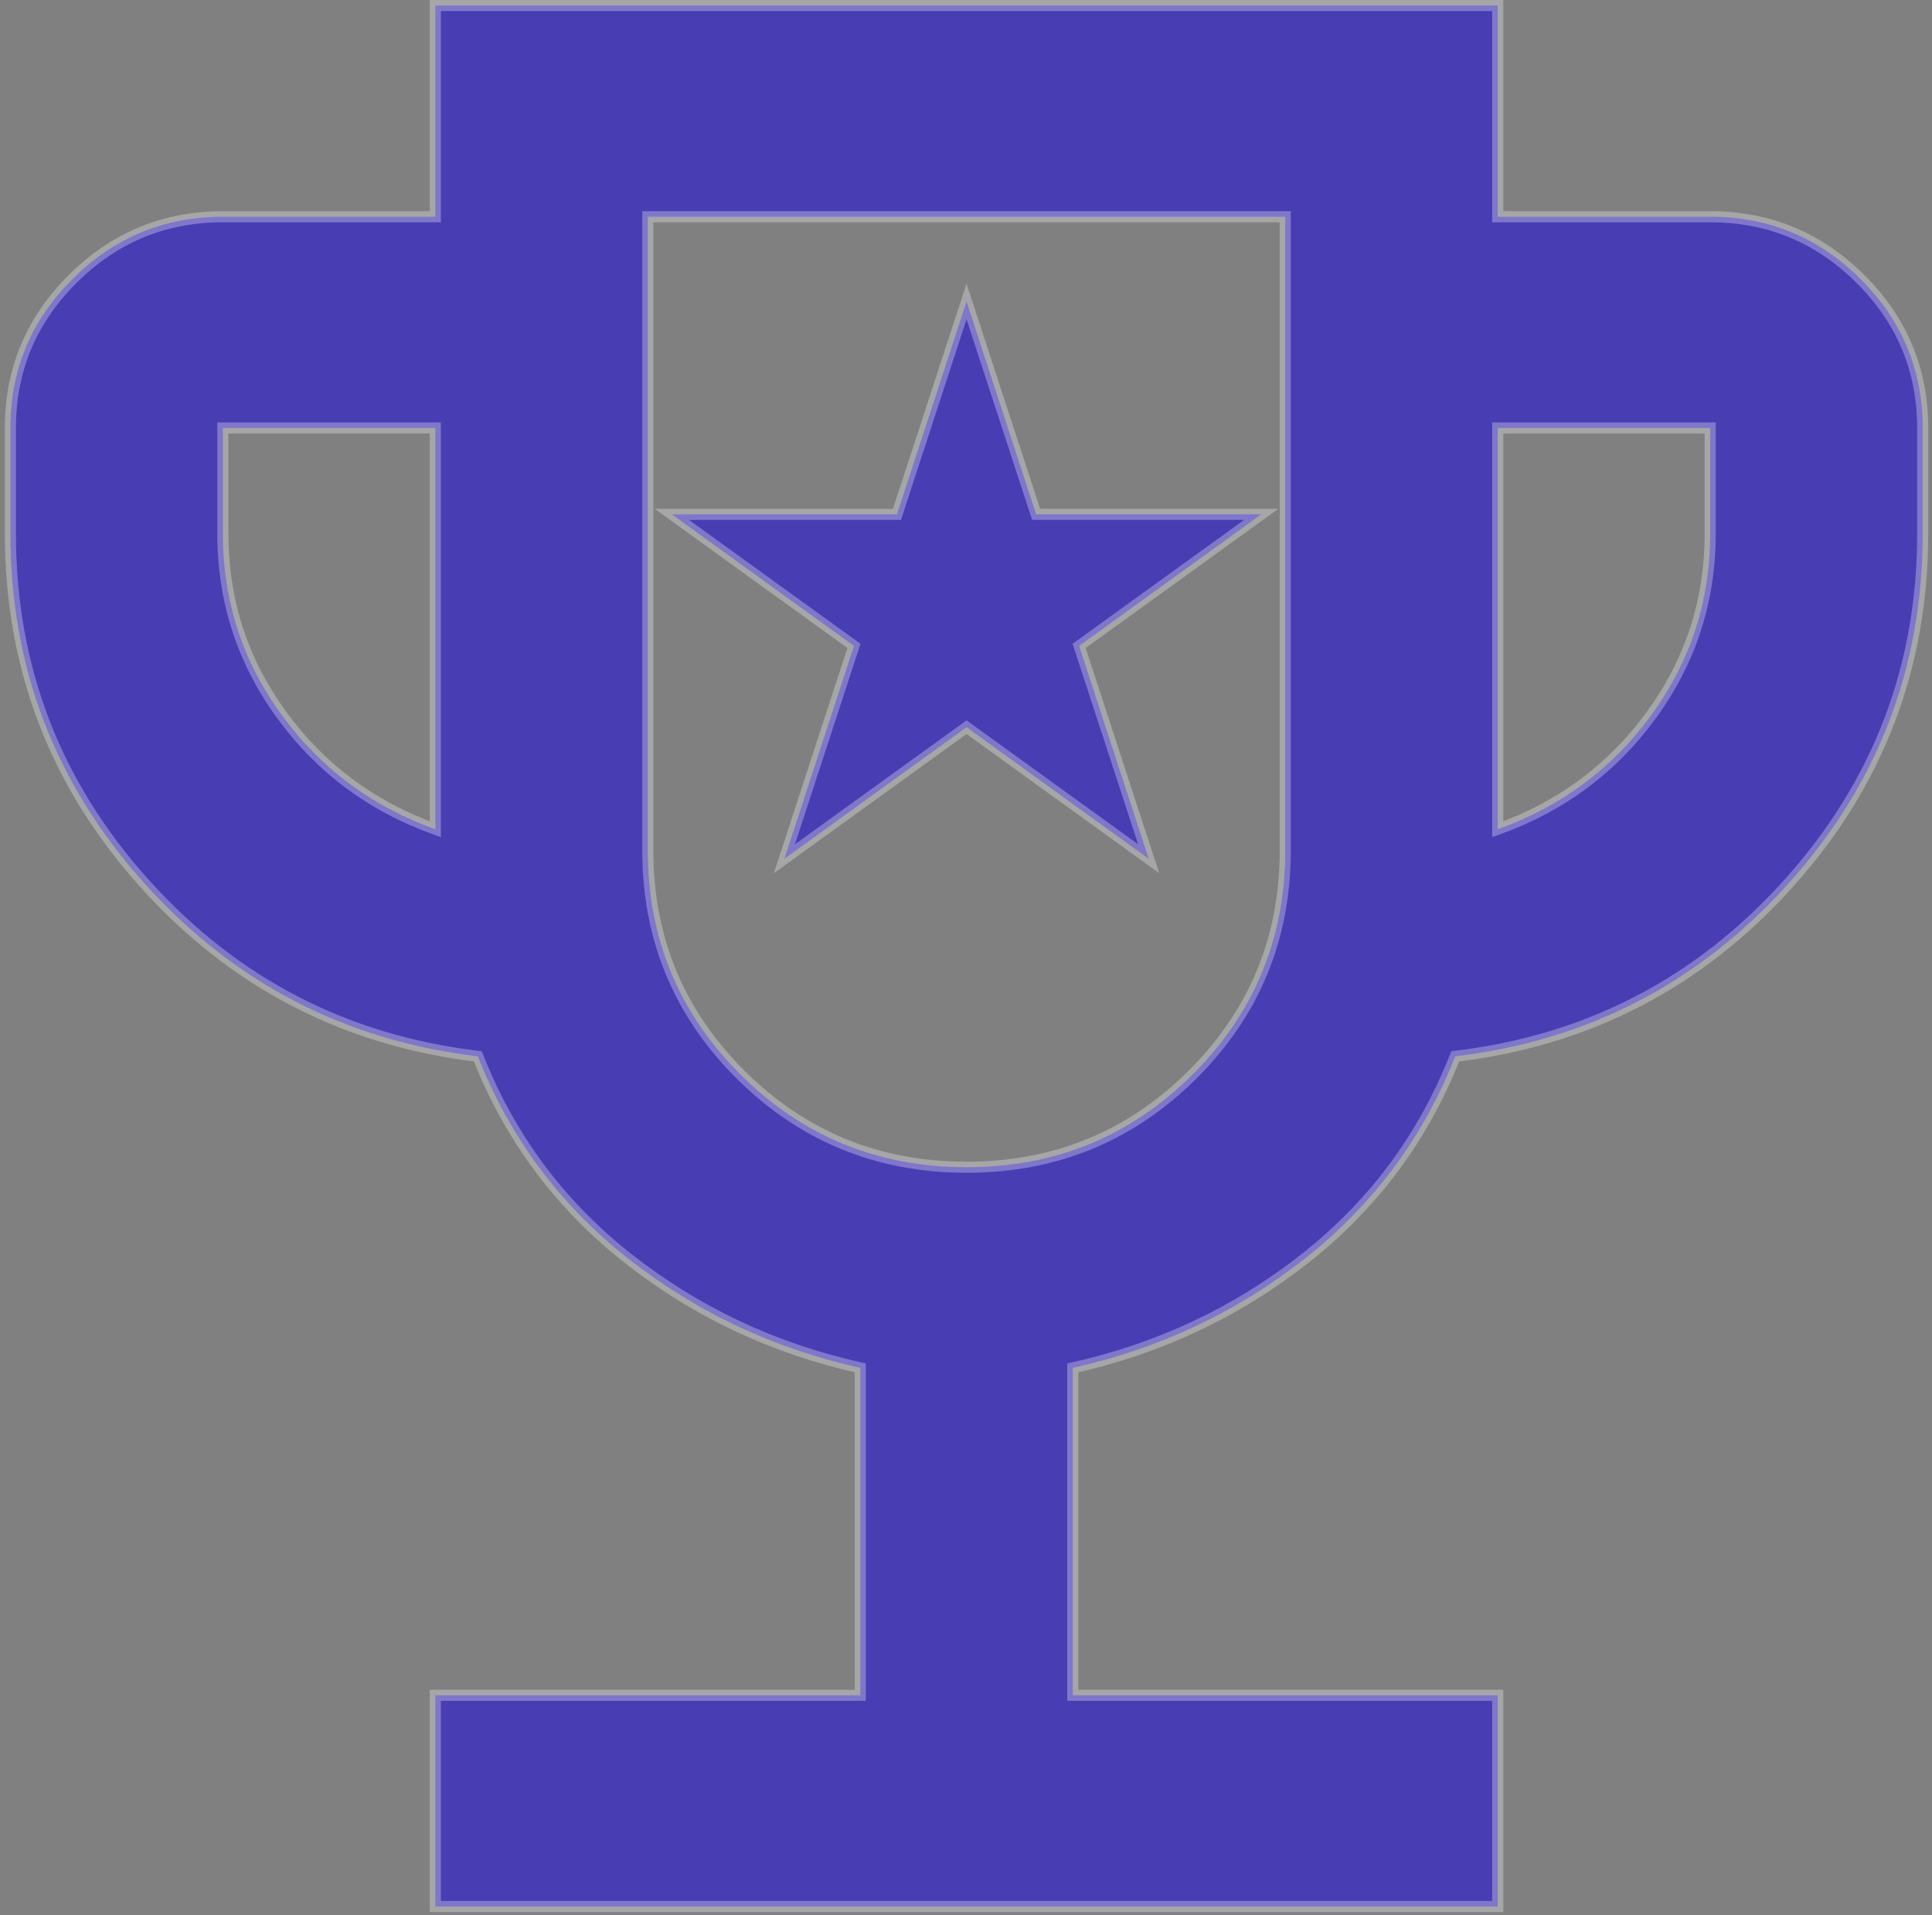 <?xml version="1.0" encoding="UTF-8"?> <svg xmlns="http://www.w3.org/2000/svg" width="348" height="345" viewBox="0 0 348 345" fill="none"><rect x="0" y="0" width="348" height="345" fill="#808080" stroke="none"/><path fill-rule="evenodd" clip-rule="evenodd" d="M78.415 305.361V343.406H269.777V305.361H193.232V246.39C208.86 242.902 222.814 236.324 235.093 226.654C247.372 216.984 256.382 204.856 262.123 190.272C286.043 187.419 306.056 177.036 322.163 159.122C338.269 141.209 346.322 120.205 346.322 96.109V77.086C346.322 66.624 342.575 57.667 335.079 50.216C327.584 42.766 318.575 39.04 308.05 39.04H269.777V0.995H78.415V39.04H40.143C29.618 39.04 20.608 42.766 13.113 50.216C5.618 57.667 1.87 66.624 1.87 77.086V96.109C1.87 120.205 9.923 141.209 26.03 159.122C42.136 177.036 62.149 187.419 86.07 190.272C91.81 204.856 100.82 216.984 113.099 226.654C125.378 236.324 139.332 242.902 154.96 246.39V305.361H78.415ZM78.415 77.086V149.373C66.933 145.251 57.684 138.356 50.667 128.686C43.651 119.016 40.143 108.157 40.143 96.109V77.086H78.415ZM214.761 193.601C203.598 204.698 190.043 210.246 174.096 210.246C158.149 210.246 144.594 204.698 133.432 193.601C122.269 182.505 116.687 169.03 116.687 153.178V39.04H231.505V153.178C231.505 169.03 225.923 182.505 214.761 193.601ZM297.525 128.686C290.508 138.356 281.259 145.251 269.777 149.373V77.086H308.05V96.109C308.05 108.157 304.541 119.016 297.525 128.686ZM186.63 92.647L174.098 54.306L161.566 92.647H121.012L153.821 116.343L141.289 154.684L174.098 130.988L206.907 154.684L194.375 116.343L227.184 92.647H186.63Z" fill="#483DB3"></path><path d="M78.415 343.406H77.415V344.406H78.415V343.406ZM78.415 305.361V304.361H77.415V305.361H78.415ZM269.777 343.406V344.406H270.777V343.406H269.777ZM269.777 305.361H270.777V304.361H269.777V305.361ZM193.232 305.361H192.232V306.361H193.232V305.361ZM193.232 246.39L193.014 245.414L192.232 245.588V246.39H193.232ZM235.093 226.654L234.474 225.868L234.474 225.868L235.093 226.654ZM262.123 190.272L262.004 189.279L261.411 189.35L261.192 189.906L262.123 190.272ZM322.163 159.122L322.906 159.791L322.906 159.791L322.163 159.122ZM335.079 50.216L334.374 50.925L334.374 50.925L335.079 50.216ZM269.777 39.04H268.777V40.04H269.777V39.04ZM269.777 0.995H270.777V-0.005H269.777V0.995ZM78.415 0.995V-0.005H77.415V0.995H78.415ZM78.415 39.04V40.04H79.415V39.04H78.415ZM13.113 50.216L13.818 50.925L13.818 50.925L13.113 50.216ZM26.03 159.122L25.286 159.791L25.286 159.791L26.03 159.122ZM86.07 190.272L87 189.906L86.781 189.35L86.188 189.279L86.07 190.272ZM113.099 226.654L113.718 225.868L113.718 225.868L113.099 226.654ZM154.96 246.39H155.96V245.588L155.178 245.414L154.96 246.39ZM154.96 305.361V306.361H155.96V305.361H154.96ZM78.415 149.373L78.077 150.314L79.415 150.795V149.373H78.415ZM78.415 77.086H79.415V76.086H78.415V77.086ZM50.667 128.686L51.477 128.098L51.477 128.098L50.667 128.686ZM40.143 77.086V76.086H39.143V77.086H40.143ZM214.761 193.601L214.056 192.892L214.056 192.892L214.761 193.601ZM133.432 193.601L134.137 192.892L134.137 192.892L133.432 193.601ZM116.687 39.04V38.04H115.687V39.04H116.687ZM231.505 39.04H232.505V38.04H231.505V39.04ZM269.777 149.373H268.777V150.795L270.115 150.314L269.777 149.373ZM297.525 128.686L296.715 128.098L296.715 128.098L297.525 128.686ZM269.777 77.086V76.086H268.777V77.086H269.777ZM308.05 77.086H309.05V76.086H308.05V77.086ZM174.098 54.306L175.048 53.995L174.098 51.087L173.147 53.995L174.098 54.306ZM186.63 92.647L185.679 92.957L185.905 93.647H186.63V92.647ZM161.566 92.647V93.647H162.291L162.516 92.957L161.566 92.647ZM121.012 92.647V91.647H117.919L120.426 93.457L121.012 92.647ZM153.821 116.343L154.771 116.653L154.998 115.959L154.406 115.532L153.821 116.343ZM141.289 154.684L140.338 154.373L139.384 157.293L141.874 155.494L141.289 154.684ZM174.098 130.988L174.683 130.177L174.098 129.754L173.512 130.177L174.098 130.988ZM206.907 154.684L206.321 155.494L208.812 157.293L207.857 154.373L206.907 154.684ZM194.375 116.343L193.79 115.532L193.198 115.959L193.425 116.653L194.375 116.343ZM227.184 92.647L227.77 93.457L230.277 91.647H227.184V92.647ZM79.415 343.406V305.361H77.415V343.406H79.415ZM269.777 342.406H78.415V344.406H269.777V342.406ZM268.777 305.361V343.406H270.777V305.361H268.777ZM193.232 306.361H269.777V304.361H193.232V306.361ZM192.232 246.39V305.361H194.232V246.39H192.232ZM234.474 225.868C222.316 235.443 208.5 241.958 193.014 245.414L193.45 247.366C209.221 243.846 223.312 237.204 235.711 227.439L234.474 225.868ZM261.192 189.906C255.516 204.326 246.613 216.308 234.474 225.868L235.711 227.439C248.13 217.659 257.248 205.387 263.053 190.639L261.192 189.906ZM321.419 158.454C305.475 176.187 285.684 186.455 262.004 189.279L262.241 191.265C286.402 188.383 306.638 177.885 322.906 159.791L321.419 158.454ZM345.322 96.109C345.322 119.958 337.36 140.724 321.419 158.454L322.906 159.791C339.178 141.694 347.322 120.451 347.322 96.109H345.322ZM345.322 77.086V96.109H347.322V77.086H345.322ZM334.374 50.925C341.683 58.191 345.322 66.893 345.322 77.086H347.322C347.322 66.354 343.466 57.143 335.785 49.507L334.374 50.925ZM308.05 40.04C318.309 40.04 327.066 43.66 334.374 50.925L335.785 49.507C328.103 41.871 318.84 38.04 308.05 38.04V40.04ZM269.777 40.04H308.05V38.04H269.777V40.04ZM268.777 0.995V39.04H270.777V0.995H268.777ZM78.415 1.995H269.777V-0.005H78.415V1.995ZM79.415 39.04V0.995H77.415V39.04H79.415ZM40.143 40.04H78.415V38.04H40.143V40.04ZM13.818 50.925C21.126 43.66 29.883 40.04 40.143 40.04V38.04C29.352 38.04 20.089 41.871 12.408 49.507L13.818 50.925ZM2.87 77.086C2.87 66.893 6.509 58.191 13.818 50.925L12.408 49.507C4.726 57.143 0.87 66.354 0.87 77.086H2.87ZM2.87 96.109V77.086H0.87V96.109H2.87ZM26.773 158.454C10.832 140.724 2.87 119.958 2.87 96.109H0.87C0.87 120.451 9.015 141.694 25.286 159.791L26.773 158.454ZM86.188 189.279C62.508 186.455 42.717 176.187 26.773 158.454L25.286 159.791C41.554 177.885 61.79 188.383 85.951 191.265L86.188 189.279ZM113.718 225.868C101.579 216.308 92.676 204.326 87 189.906L85.139 190.639C90.945 205.387 100.062 217.659 112.481 227.439L113.718 225.868ZM155.178 245.414C139.692 241.958 125.877 235.443 113.718 225.868L112.481 227.439C124.88 237.204 138.972 243.846 154.742 247.366L155.178 245.414ZM155.96 305.361V246.39H153.96V305.361H155.96ZM78.415 306.361H154.96V304.361H78.415V306.361ZM79.415 149.373V77.086H77.415V149.373H79.415ZM49.858 129.273C56.995 139.109 66.41 146.126 78.077 150.314L78.753 148.432C67.456 144.377 58.373 137.602 51.477 128.098L49.858 129.273ZM39.143 96.109C39.143 108.366 42.717 119.431 49.858 129.273L51.477 128.098C44.585 118.601 41.143 107.948 41.143 96.109H39.143ZM39.143 77.086V96.109H41.143V77.086H39.143ZM78.415 76.086H40.143V78.086H78.415V76.086ZM174.096 211.246C190.303 211.246 204.113 205.596 215.466 194.31L214.056 192.892C203.083 203.8 189.783 209.246 174.096 209.246V211.246ZM132.727 194.31C144.08 205.596 157.889 211.246 174.096 211.246V209.246C158.41 209.246 145.109 203.8 134.137 192.892L132.727 194.31ZM115.687 153.178C115.687 169.294 121.373 183.025 132.727 194.31L134.137 192.892C123.164 181.985 117.687 168.766 117.687 153.178H115.687ZM115.687 39.04V153.178H117.687V39.04H115.687ZM231.505 38.04H116.687V40.04H231.505V38.04ZM232.505 153.178V39.04H230.505V153.178H232.505ZM215.466 194.31C226.819 183.025 232.505 169.294 232.505 153.178H230.505C230.505 168.766 225.028 181.985 214.056 192.892L215.466 194.31ZM270.115 150.314C281.782 146.126 291.197 139.109 298.334 129.273L296.715 128.098C289.819 137.602 280.736 144.377 269.439 148.432L270.115 150.314ZM268.777 77.086V149.373H270.777V77.086H268.777ZM308.05 76.086H269.777V78.086H308.05V76.086ZM309.05 96.109V77.086H307.05V96.109H309.05ZM298.334 129.273C305.476 119.431 309.05 108.366 309.05 96.109H307.05C307.05 107.948 303.607 118.601 296.715 128.098L298.334 129.273ZM173.147 54.616L185.679 92.957L187.58 92.336L175.048 53.995L173.147 54.616ZM162.516 92.957L175.048 54.616L173.147 53.995L160.615 92.336L162.516 92.957ZM121.012 93.647H161.566V91.647H121.012V93.647ZM154.406 115.532L121.597 91.836L120.426 93.457L153.235 117.153L154.406 115.532ZM142.239 154.994L154.771 116.653L152.87 116.032L140.338 154.373L142.239 154.994ZM173.512 130.177L140.703 153.873L141.874 155.494L174.683 131.798L173.512 130.177ZM207.492 153.873L174.683 130.177L173.512 131.798L206.321 155.494L207.492 153.873ZM193.425 116.653L205.956 154.994L207.857 154.373L195.326 116.032L193.425 116.653ZM226.599 91.836L193.79 115.532L194.961 117.153L227.77 93.457L226.599 91.836ZM186.63 93.647H227.184V91.647H186.63V93.647Z" fill="white" fill-opacity="0.3"></path></svg> 